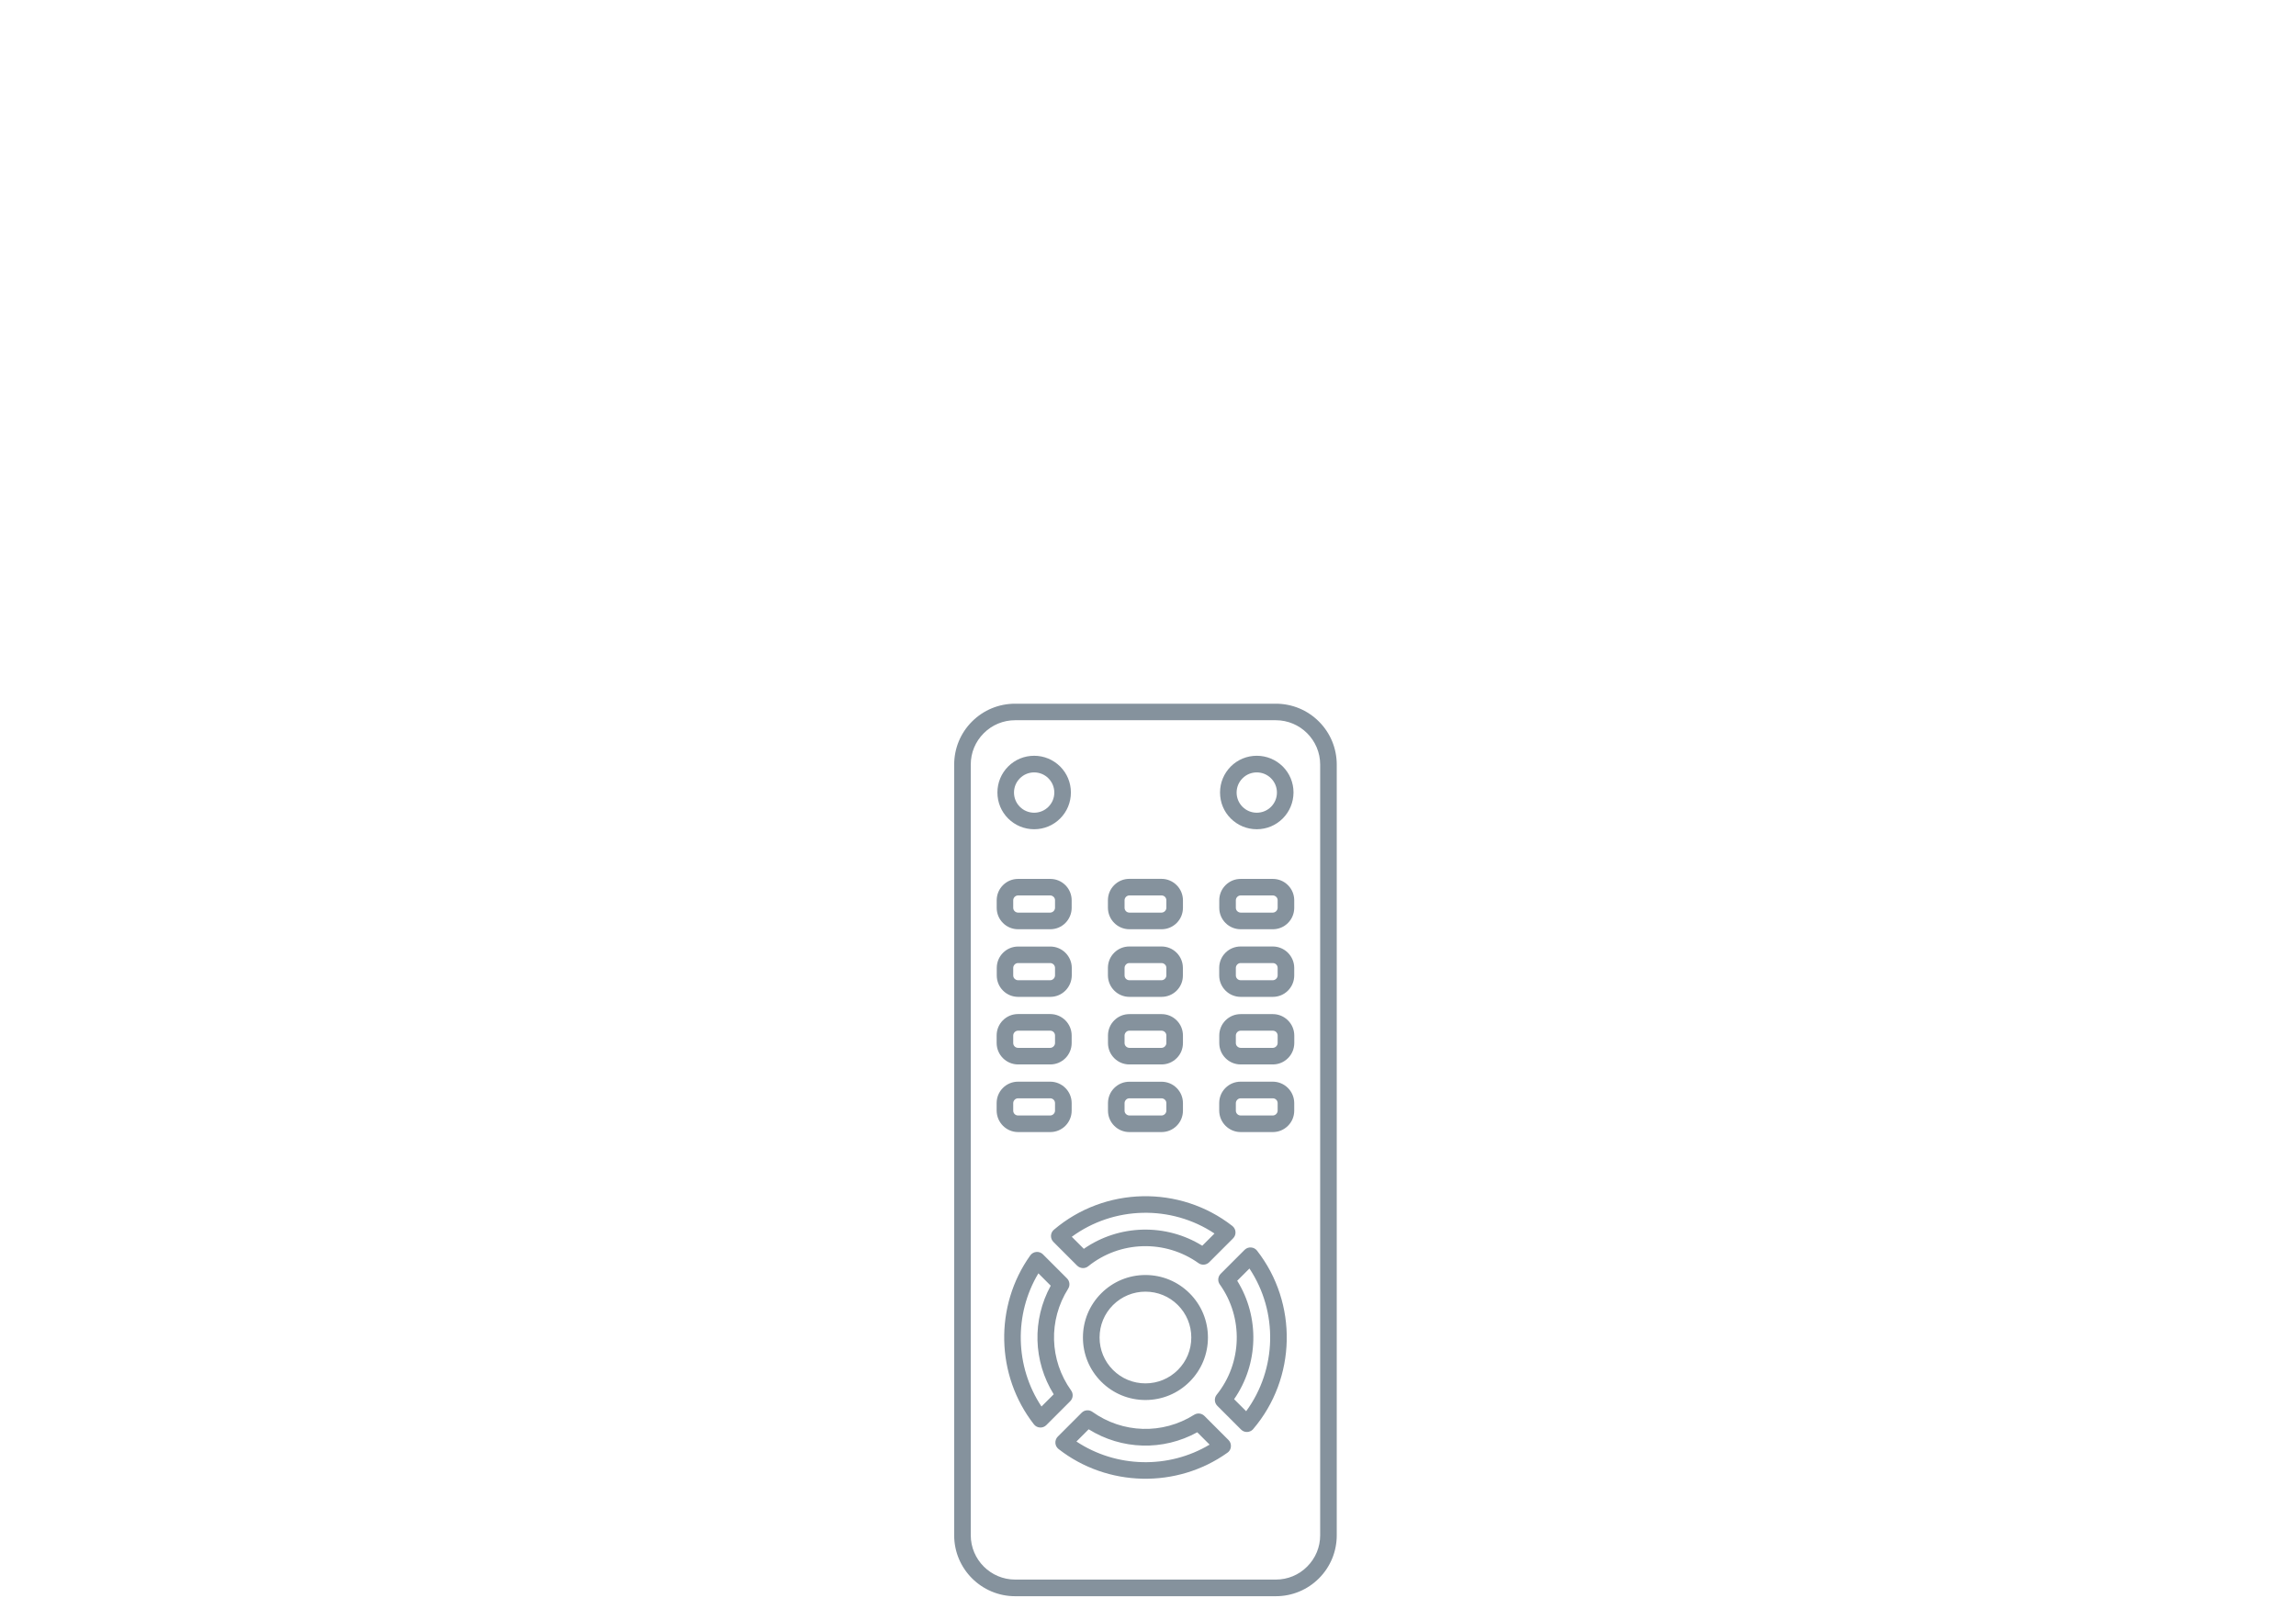 <?xml version="1.0" encoding="UTF-8"?>
<svg width="385px" height="268px" viewBox="0 0 385 268" version="1.1" xmlns="http://www.w3.org/2000/svg" xmlns:xlink="http://www.w3.org/1999/xlink">
    <!-- Generator: Sketch 53.2 (72643) - https://sketchapp.com -->
    <title>item-remote</title>
    <desc>Created with Sketch.</desc>
    <g id="item-remote" stroke="none" stroke-width="1" fill="none" fill-rule="evenodd">
        <g transform="translate(160, 118)" fill="#85929D" fill-rule="nonzero" id="Shape">
            <path d="M61.16,146.67 C59.23,148.6 56.66,149.66 53.93,149.66 L10.22,149.66 C4.58,149.66 -0.01,145.07 1.63089096e-05,139.44 L1.63089096e-05,10.22 C1.63089096e-05,7.49 1.06,4.92 2.99,2.99 C4.92,1.06 7.49,0 10.22,0 L53.93,0 C56.66,0 59.23,1.06 61.16,2.99 C63.09,4.92 64.15,7.49 64.15,10.22 L64.15,139.44 C64.15,142.17 63.09,144.74 61.16,146.67 Z M4.96,4.95 C3.55,6.36 2.78,8.22 2.78,10.21 L2.78,139.43 C2.78,143.53 6.12,146.87 10.22,146.87 L53.93,146.87 C55.92,146.87 57.79,146.1 59.19,144.69 C60.6,143.28 61.37,141.42 61.37,139.43 L61.37,10.21 C61.37,6.11 58.03,2.77 53.93,2.77 L10.22,2.77 C8.23,2.77 6.36,3.55 4.96,4.95 Z M50.07,121.71 C49.82,121.96 49.49,122.1 49.14,122.12 C48.75,122.14 48.37,121.99 48.1,121.71 L44.12,117.73 C43.62,117.23 43.57,116.43 44.02,115.87 C48.3,110.55 48.52,102.95 44.54,97.38 C44.14,96.83 44.21,96.07 44.69,95.59 L48.7,91.58 C48.98,91.3 49.37,91.15 49.77,91.18 C50.17,91.2 50.54,91.4 50.78,91.71 C57.66,100.53 57.4,113.11 50.14,121.63 C50.12,121.66 50.09,121.69 50.07,121.71 Z M46.94,116.62 L48.96,118.64 C54.12,111.6 54.34,101.97 49.51,94.71 L47.46,96.76 C51.25,102.87 51.04,110.72 46.94,116.62 Z M46.01,125.44 C45.96,125.49 45.9,125.54 45.83,125.59 C37.36,131.64 25.71,131.39 17.5,124.98 C17.19,124.73 16.99,124.37 16.97,123.97 C16.95,123.57 17.09,123.18 17.37,122.9 L21.38,118.89 C21.86,118.41 22.62,118.35 23.17,118.74 C28.25,122.37 34.95,122.57 40.23,119.24 C40.78,118.89 41.5,118.97 41.96,119.43 L46,123.47 C46.29,123.76 46.44,124.16 46.4,124.57 C46.38,124.9 46.24,125.21 46.01,125.44 Z M20.5,123.72 C27.18,128.15 35.96,128.35 42.83,124.24 L40.76,122.17 C35.03,125.32 28.1,125.13 22.55,121.67 L20.5,123.72 L20.5,123.72 Z M39.48,113.69 C37.5,115.67 34.87,116.76 32.07,116.76 C29.27,116.76 26.64,115.67 24.66,113.69 C22.68,111.71 21.59,109.08 21.59,106.28 C21.59,103.48 22.68,100.85 24.66,98.87 C26.64,96.89 29.27,95.8 32.07,95.8 C34.87,95.8 37.5,96.89 39.48,98.87 C41.46,100.85 42.55,103.48 42.55,106.28 C42.55,109.08 41.46,111.71 39.48,113.69 Z M26.63,100.84 C25.18,102.29 24.38,104.22 24.38,106.28 C24.38,108.34 25.18,110.27 26.63,111.72 C28.08,113.17 30.01,113.97 32.07,113.97 C34.12,113.97 36.06,113.17 37.51,111.72 C38.96,110.27 39.76,108.34 39.76,106.28 C39.76,104.22 38.96,102.29 37.51,100.84 C36.06,99.39 34.13,98.59 32.07,98.59 C30.02,98.59 28.09,99.39 26.63,100.84 Z M46.77,89.65 L42.76,93.66 C42.28,94.14 41.52,94.2 40.97,93.81 C35.4,89.83 27.8,90.04 22.48,94.33 C21.93,94.78 21.13,94.73 20.62,94.23 L16.64,90.25 C16.36,89.97 16.22,89.6 16.23,89.21 C16.25,88.82 16.42,88.46 16.72,88.21 C25.24,80.96 37.82,80.69 46.64,87.57 C46.95,87.82 47.15,88.18 47.17,88.58 C47.2,88.98 47.05,89.37 46.77,89.65 Z M41.6,90.89 L43.65,88.84 C36.39,84.01 26.76,84.23 19.72,89.39 L21.74,91.41 C27.63,87.31 35.48,87.1 41.6,90.89 Z M19.46,116.96 L15.45,120.97 C15.17,121.25 14.78,121.4 14.38,121.37 C13.98,121.35 13.61,121.15 13.37,120.84 C6.96,112.63 6.71,100.98 12.76,92.51 C13,92.18 13.37,91.97 13.78,91.93 C14.19,91.9 14.59,92.04 14.88,92.33 L18.92,96.37 C19.38,96.83 19.46,97.55 19.11,98.1 C15.78,103.38 15.97,110.07 19.61,115.16 C20.01,115.72 19.94,116.48 19.46,116.96 Z M14.64,117.85 L16.69,115.8 C13.24,110.25 13.05,103.32 16.19,97.59 L14.12,95.52 C10,102.4 10.2,111.17 14.64,117.85 Z M55.97,70.78 C55.29,71.46 54.39,71.83 53.43,71.83 L48.04,71.83 C46.06,71.83 44.45,70.22 44.44,68.23 L44.44,66.97 C44.44,66.01 44.81,65.11 45.49,64.43 C46.17,63.75 47.07,63.38 48.03,63.38 L53.42,63.38 C55.4,63.38 57.02,64.99 57.02,66.98 L57.02,68.24 C57.02,69.2 56.65,70.11 55.97,70.78 Z M47.47,66.41 C47.32,66.56 47.23,66.77 47.23,66.98 L47.23,68.24 C47.23,68.69 47.59,69.05 48.04,69.05 L53.43,69.05 C53.86,69.05 54.24,68.67 54.24,68.24 L54.24,66.98 C54.24,66.53 53.88,66.17 53.43,66.17 L48.04,66.17 C47.83,66.17 47.62,66.25 47.47,66.41 Z M55.97,59.44 C55.29,60.12 54.39,60.49 53.43,60.49 L48.04,60.49 C47.08,60.49 46.18,60.12 45.5,59.44 C44.82,58.76 44.45,57.86 44.45,56.9 L44.45,55.64 C44.45,54.68 44.82,53.78 45.5,53.1 C46.18,52.42 47.08,52.05 48.04,52.05 L53.43,52.05 C55.41,52.05 57.03,53.66 57.03,55.65 L57.03,56.91 C57.02,57.86 56.65,58.77 55.97,59.44 Z M47.47,55.07 C47.32,55.22 47.23,55.43 47.23,55.64 L47.23,56.9 C47.23,57.12 47.31,57.32 47.47,57.47 C47.63,57.62 47.83,57.71 48.04,57.71 L53.43,57.71 C53.86,57.71 54.24,57.33 54.24,56.9 L54.24,55.64 C54.24,55.19 53.88,54.83 53.43,54.83 L48.04,54.83 C47.83,54.83 47.62,54.91 47.47,55.07 Z M37.31,70.78 C36.63,71.46 35.73,71.83 34.77,71.83 L29.38,71.83 C28.42,71.83 27.52,71.46 26.84,70.78 C26.16,70.1 25.79,69.2 25.79,68.24 L25.79,66.98 C25.79,66.02 26.16,65.12 26.84,64.44 C27.52,63.76 28.42,63.39 29.38,63.39 L34.77,63.39 C35.73,63.39 36.63,63.76 37.31,64.44 C37.99,65.12 38.36,66.02 38.36,66.98 L38.36,68.24 C38.36,69.2 37.99,70.1 37.31,70.78 Z M28.81,66.41 C28.66,66.56 28.57,66.77 28.57,66.98 L28.57,68.24 C28.57,68.46 28.65,68.66 28.81,68.81 C28.97,68.96 29.17,69.05 29.38,69.05 L34.77,69.05 C35.2,69.05 35.58,68.67 35.58,68.24 L35.58,66.98 C35.58,66.76 35.5,66.56 35.34,66.41 C35.18,66.26 34.98,66.17 34.77,66.17 L29.38,66.17 C29.16,66.17 28.96,66.25 28.81,66.41 Z M55.97,48.11 C55.29,48.79 54.39,49.16 53.43,49.16 L48.04,49.16 C46.06,49.16 44.44,47.55 44.44,45.56 L44.44,44.3 C44.44,43.34 44.81,42.44 45.49,41.76 C46.17,41.08 47.07,40.71 48.03,40.71 L53.42,40.71 C55.4,40.71 57.02,42.32 57.02,44.31 L57.02,45.57 C57.02,46.52 56.65,47.43 55.97,48.11 Z M47.47,43.73 C47.32,43.88 47.23,44.09 47.23,44.3 L47.23,45.56 C47.23,46.01 47.59,46.37 48.04,46.37 L53.43,46.37 C53.86,46.37 54.24,45.99 54.24,45.56 L54.24,44.3 C54.24,43.85 53.88,43.49 53.43,43.49 L48.04,43.49 C47.83,43.49 47.62,43.57 47.47,43.73 Z M37.31,59.44 C36.63,60.12 35.73,60.49 34.77,60.49 L29.38,60.49 C28.42,60.49 27.52,60.12 26.84,59.44 C26.16,58.76 25.79,57.86 25.79,56.9 L25.79,55.64 C25.79,54.68 26.16,53.78 26.84,53.1 C27.52,52.42 28.42,52.05 29.38,52.05 L34.77,52.05 C35.73,52.05 36.63,52.42 37.31,53.1 C37.99,53.78 38.36,54.68 38.36,55.64 L38.36,56.9 C38.36,57.86 37.99,58.77 37.31,59.44 Z M28.81,55.07 C28.66,55.22 28.57,55.43 28.57,55.64 L28.57,56.9 C28.57,57.12 28.65,57.32 28.81,57.47 C28.96,57.62 29.17,57.71 29.38,57.71 L34.77,57.71 C35.2,57.71 35.58,57.33 35.58,56.9 L35.58,55.64 C35.58,55.42 35.5,55.22 35.34,55.07 C35.19,54.92 34.98,54.83 34.77,54.83 L29.38,54.83 C29.16,54.83 28.96,54.91 28.81,55.07 Z M55.97,36.77 C55.29,37.45 54.39,37.82 53.43,37.82 L48.04,37.82 C47.08,37.82 46.18,37.45 45.5,36.77 C44.82,36.09 44.45,35.19 44.45,34.23 L44.45,32.97 C44.45,32.01 44.82,31.11 45.5,30.43 C46.18,29.75 47.08,29.38 48.04,29.38 L53.43,29.38 C54.39,29.38 55.29,29.75 55.97,30.43 C56.65,31.11 57.02,32.01 57.02,32.97 L57.02,34.23 C57.02,35.18 56.65,36.09 55.97,36.77 Z M47.47,32.39 C47.32,32.54 47.23,32.75 47.23,32.96 L47.23,34.22 C47.23,34.44 47.31,34.64 47.47,34.79 C47.63,34.94 47.83,35.03 48.04,35.03 L53.43,35.03 C53.86,35.03 54.24,34.65 54.24,34.22 L54.24,32.96 C54.24,32.74 54.16,32.54 54,32.39 C53.84,32.24 53.64,32.15 53.43,32.15 L48.04,32.15 C47.83,32.15 47.62,32.24 47.47,32.39 Z M18.65,70.78 C17.97,71.46 17.07,71.83 16.11,71.83 L10.72,71.83 C8.74,71.83 7.13,70.22 7.12,68.23 L7.12,66.97 C7.12,66.01 7.49,65.11 8.17,64.43 C8.85,63.75 9.75,63.38 10.71,63.38 L16.1,63.38 C18.08,63.38 19.7,64.99 19.7,66.98 L19.7,68.24 C19.7,69.2 19.32,70.1 18.65,70.78 Z M10.14,66.41 C9.99,66.56 9.9,66.77 9.9,66.98 L9.9,68.24 C9.9,68.69 10.26,69.05 10.71,69.05 L16.1,69.05 C16.53,69.05 16.91,68.67 16.91,68.24 L16.91,66.98 C16.91,66.53 16.55,66.17 16.1,66.17 L10.71,66.17 C10.5,66.17 10.3,66.25 10.14,66.41 Z M37.31,48.11 C36.63,48.79 35.73,49.16 34.77,49.16 L29.38,49.16 C27.4,49.16 25.79,47.55 25.78,45.56 L25.78,44.3 C25.78,43.34 26.15,42.44 26.83,41.76 C27.51,41.08 28.41,40.71 29.37,40.71 L34.76,40.71 C35.72,40.71 36.62,41.08 37.3,41.76 C37.98,42.44 38.35,43.34 38.35,44.3 L38.35,45.56 C38.36,46.52 37.99,47.43 37.31,48.11 Z M28.81,43.73 C28.66,43.88 28.57,44.09 28.57,44.3 L28.57,45.56 C28.57,46.01 28.93,46.37 29.38,46.37 L34.77,46.37 C35.2,46.37 35.58,45.99 35.58,45.56 L35.58,44.3 C35.58,44.08 35.5,43.88 35.34,43.73 C35.18,43.58 34.98,43.49 34.77,43.49 L29.38,43.49 C29.16,43.49 28.96,43.57 28.81,43.73 Z M18.65,59.44 C17.97,60.12 17.07,60.49 16.11,60.49 L10.72,60.49 C8.74,60.49 7.12,58.88 7.12,56.89 L7.12,55.63 C7.12,54.67 7.49,53.77 8.17,53.09 C8.85,52.41 9.75,52.04 10.71,52.04 L16.1,52.04 C18.08,52.04 19.7,53.65 19.7,55.64 L19.7,56.9 C19.7,57.86 19.32,58.77 18.65,59.44 Z M10.14,55.07 C9.99,55.22 9.9,55.43 9.9,55.64 L9.9,56.9 C9.9,57.35 10.26,57.71 10.71,57.71 L16.1,57.71 C16.53,57.71 16.91,57.33 16.91,56.9 L16.91,55.64 C16.91,55.19 16.55,54.83 16.1,54.83 L10.71,54.83 C10.5,54.83 10.3,54.91 10.14,55.07 Z M55.09,19.25 C53.93,20.41 52.38,21.05 50.74,21.05 C49.09,21.05 47.55,20.41 46.38,19.25 C45.21,18.09 44.58,16.54 44.58,14.89 C44.58,13.24 45.22,11.7 46.38,10.53 C47.54,9.37 49.09,8.73 50.74,8.73 C52.38,8.73 53.93,9.37 55.1,10.53 C56.26,11.69 56.9,13.24 56.9,14.89 C56.89,16.54 56.25,18.09 55.09,19.25 Z M48.35,12.51 C47.71,13.15 47.36,14 47.36,14.9 C47.36,15.8 47.71,16.65 48.35,17.29 C48.99,17.93 49.84,18.28 50.74,18.28 C51.64,18.28 52.49,17.93 53.13,17.29 C53.77,16.65 54.12,15.8 54.12,14.9 C54.12,14 53.77,13.15 53.13,12.51 C52.49,11.87 51.64,11.52 50.74,11.52 C49.83,11.52 48.99,11.87 48.35,12.51 Z M37.31,36.77 C36.63,37.45 35.73,37.82 34.77,37.82 L29.38,37.82 C27.4,37.82 25.79,36.21 25.78,34.22 L25.78,32.96 C25.78,32 26.15,31.1 26.83,30.42 C27.51,29.74 28.41,29.37 29.37,29.37 L34.76,29.37 C36.74,29.37 38.36,30.98 38.36,32.97 L38.36,34.23 C38.36,35.18 37.99,36.09 37.31,36.77 Z M28.81,32.39 C28.66,32.54 28.57,32.75 28.57,32.96 L28.57,34.22 C28.57,34.67 28.93,35.03 29.38,35.03 L34.77,35.03 C35.2,35.03 35.58,34.65 35.58,34.22 L35.58,32.96 C35.58,32.51 35.22,32.15 34.77,32.15 L29.38,32.15 C29.16,32.15 28.96,32.24 28.81,32.39 Z M18.65,48.11 C17.97,48.79 17.07,49.16 16.11,49.16 L10.73,49.16 C9.77,49.16 8.87,48.79 8.19,48.11 C7.51,47.43 7.14,46.53 7.14,45.57 L7.14,44.31 C7.14,43.35 7.51,42.45 8.19,41.77 C8.87,41.09 9.77,40.72 10.73,40.72 L16.12,40.72 C18.1,40.72 19.72,42.33 19.72,44.32 L19.72,45.58 C19.7,46.52 19.33,47.43 18.65,48.11 Z M10.14,43.73 C9.99,43.88 9.9,44.09 9.9,44.3 L9.9,45.56 C9.9,45.78 9.98,45.98 10.14,46.13 C10.3,46.28 10.5,46.37 10.71,46.37 L16.1,46.37 C16.53,46.37 16.91,45.99 16.91,45.56 L16.91,44.3 C16.91,44.08 16.82,43.88 16.67,43.73 C16.52,43.58 16.31,43.49 16.1,43.49 L10.71,43.49 C10.5,43.49 10.3,43.57 10.14,43.73 Z M18.65,36.77 C17.97,37.45 17.07,37.82 16.11,37.82 L10.72,37.82 C9.76,37.82 8.86,37.45 8.18,36.77 C7.5,36.09 7.13,35.19 7.13,34.23 L7.13,32.97 C7.13,32.01 7.5,31.11 8.18,30.43 C8.86,29.75 9.76,29.38 10.72,29.38 L16.11,29.38 C17.07,29.38 17.97,29.75 18.65,30.43 C19.33,31.11 19.7,32.01 19.7,32.97 L19.7,34.23 C19.7,35.18 19.32,36.09 18.65,36.77 Z M10.14,32.39 C9.99,32.54 9.9,32.75 9.9,32.96 L9.9,34.22 C9.9,34.44 9.98,34.64 10.14,34.79 C10.29,34.94 10.5,35.03 10.71,35.03 L16.1,35.03 C16.53,35.03 16.91,34.65 16.91,34.22 L16.91,32.96 C16.91,32.74 16.83,32.54 16.67,32.39 C16.51,32.24 16.31,32.15 16.1,32.15 L10.71,32.15 C10.5,32.15 10.3,32.24 10.14,32.39 Z M17.77,19.25 C16.61,20.41 15.06,21.05 13.41,21.05 C11.76,21.05 10.22,20.41 9.05,19.25 C7.89,18.09 7.25,16.54 7.25,14.89 C7.25,13.24 7.89,11.7 9.05,10.53 C10.21,9.37 11.76,8.73 13.41,8.73 C15.05,8.73 16.6,9.37 17.77,10.53 C18.93,11.69 19.57,13.24 19.57,14.89 C19.57,16.54 18.93,18.09 17.77,19.25 Z M11.02,12.51 C10.38,13.15 10.03,14 10.03,14.9 C10.03,15.8 10.38,16.65 11.02,17.29 C11.66,17.93 12.51,18.28 13.41,18.28 C14.31,18.28 15.16,17.93 15.8,17.29 C16.44,16.65 16.79,15.8 16.79,14.9 C16.79,14 16.44,13.15 15.8,12.51 C15.16,11.87 14.31,11.52 13.41,11.52 C12.51,11.52 11.66,11.87 11.02,12.51 Z"></path>
        </g>
    </g>
</svg>